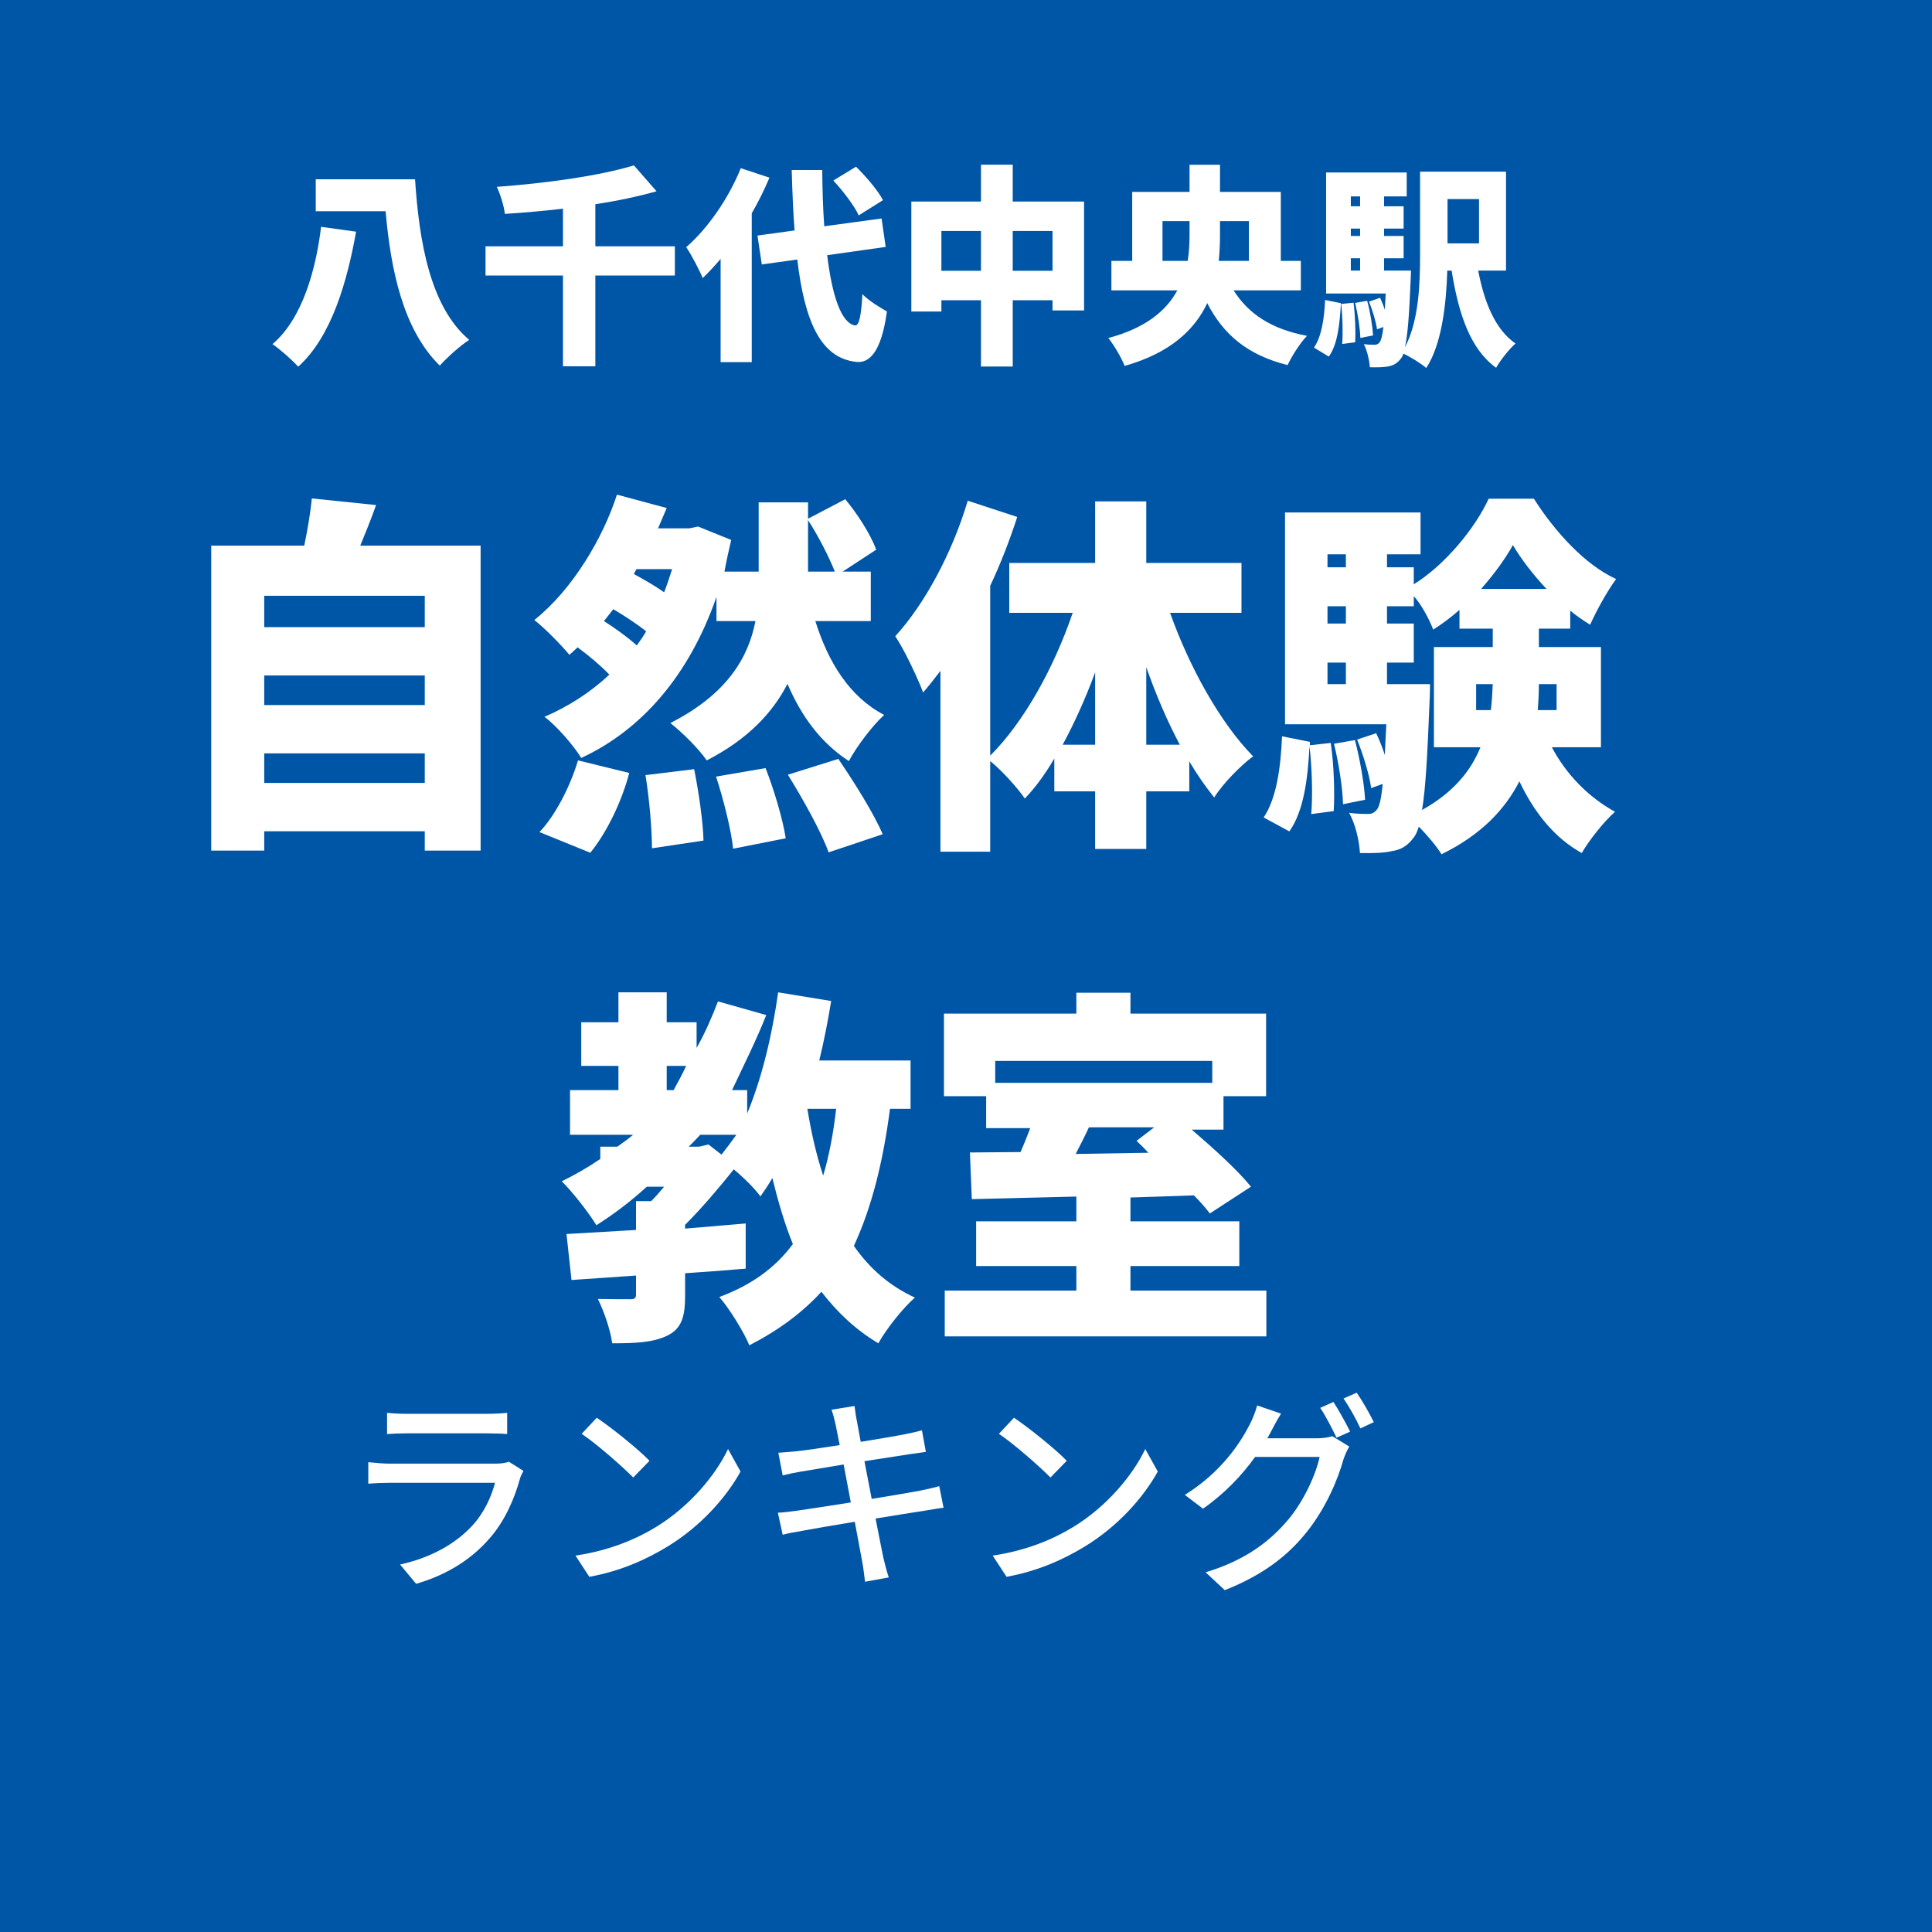 <svg xmlns='http://www.w3.org/2000/svg' xmlns:xlink='http://www.w3.org/1999/xlink' width='100' height='100' viewBox='0, 0, 100, 100'><rect width='100' height='100' fill='#0056A6' /><g fill='#FFFFFF' transform='scale(0.004) translate(-8096.0, -2029.0) translate(11565.714, 3354.057)'>
<g transform="matrix(1,0,0,1,0,3136)">
  <path transform="matrix(1,0,0,1,0,0)" d="M 685 -1526 C 621 -992 450 -342 56 -8 C 154 58 312 198 389 284 C 824 -108 1024 -827 1138 -1463 L 685 -1526 M 616 -2141 L 616 -1728 L 1520 -1728 C 1586 -975 1744 -198 2221 270 C 2314 165 2490 8 2602 -63 C 2093 -493 1954 -1342 1901 -2141 L 616 -2141 Z"/>
  <path transform="matrix(1,0,0,1,2701,0)" d="M 2562 -1274 L 1533 -1274 L 1533 -1818 C 1813 -1861 2085 -1918 2325 -1986 L 2032 -2321 C 1586 -2185 896 -2090 258 -2043 C 301 -1956 352 -1793 362 -1693 C 605 -1709 861 -1731 1114 -1761 L 1114 -1274 L 112 -1274 L 112 -896 L 1114 -896 L 1114 279 L 1533 279 L 1533 -896 L 2562 -896 L 2562 -1274 Z"/>
  <path transform="matrix(1,0,0,1,5402,0)" d="M 2554 -1871 C 2488 -1999 2333 -2178 2205 -2304 L 1912 -2125 C 2037 -1989 2184 -1799 2240 -1674 L 2554 -1871 M 714 -2285 C 557 -1893 285 -1503 8 -1263 C 74 -1167 184 -957 221 -863 C 298 -935 376 -1021 453 -1111 L 453 225 L 856 225 L 856 -1701 C 944 -1853 1021 -2010 1085 -2162 L 714 -2285 M 2589 -1266 L 2536 -1634 L 1794 -1533 C 1778 -1757 1770 -2002 1768 -2261 L 1373 -2261 C 1381 -1978 1392 -1717 1410 -1479 L 930 -1413 L 986 -1039 L 1445 -1103 C 1541 -298 1749 174 2210 222 C 2365 239 2530 118 2605 -431 C 2536 -469 2362 -573 2288 -655 C 2272 -370 2245 -245 2192 -250 C 2016 -279 1896 -629 1832 -1159 L 2589 -1266 Z"/>
  <path transform="matrix(1,0,0,1,8102,0)" d="M 1533 -957 L 1533 -1472 L 2048 -1472 L 2048 -957 L 1533 -957 M 610 -957 L 610 -1472 L 1122 -1472 L 1122 -957 L 610 -957 M 1533 -1853 L 1533 -2330 L 1122 -2330 L 1122 -1853 L 221 -1853 L 221 -430 L 610 -430 L 610 -576 L 1122 -576 L 1122 282 L 1533 282 L 1533 -576 L 2048 -576 L 2048 -444 L 2456 -444 L 2456 -1853 L 1533 -1853 Z"/>
  <path transform="matrix(1,0,0,1,10803,0)" d="M 770 -1085 L 770 -1600 L 1120 -1600 L 1120 -1416 C 1120 -1309 1114 -1197 1096 -1085 L 770 -1085 M 1888 -1600 L 1888 -1085 L 1498 -1085 C 1509 -1194 1514 -1307 1514 -1413 L 1514 -1600 L 1888 -1600 M 2560 -704 L 2560 -1085 L 2301 -1085 L 2301 -1978 L 1514 -1978 L 1514 -2329 L 1120 -2329 L 1120 -1978 L 378 -1978 L 378 -1085 L 109 -1085 L 109 -704 L 962 -704 C 821 -443 554 -216 69 -87 C 138 -3 242 173 280 274 C 872 106 1186 -194 1349 -538 C 1560 -129 1872 134 2389 263 C 2442 148 2554 -28 2640 -115 C 2178 -202 1880 -401 1690 -704 L 2560 -704 Z"/>
  <path transform="matrix(1,0,0,1,13504,0)" d="M 221 153 C 336 -5 362 -269 378 -538 L 173 -579 C 162 -338 128 -107 29 37 L 221 153 M 381 -528 C 400 -362 405 -151 394 -10 L 562 -32 C 570 -171 562 -381 541 -544 L 381 -528 M 562 -541 C 597 -398 626 -209 629 -88 L 794 -121 C 786 -243 757 -428 717 -569 L 562 -541 M 2165 -1885 L 2165 -1312 L 1757 -1312 L 1757 -1885 L 2165 -1885 M 506 -1119 L 626 -1119 L 626 -960 L 506 -960 L 506 -1119 M 626 -1920 L 626 -1792 L 506 -1792 L 506 -1920 L 626 -1920 M 626 -1408 L 506 -1408 L 506 -1503 L 626 -1503 L 626 -1408 M 2514 -960 L 2514 -2240 L 1402 -2240 L 1402 -1170 C 1402 -799 1389 -312 1205 34 C 1240 -107 1261 -373 1280 -834 C 1282 -874 1285 -960 1285 -960 L 936 -960 L 936 -1119 L 1189 -1119 L 1189 -1408 L 936 -1408 L 936 -1503 L 1189 -1503 L 1189 -1792 L 936 -1792 L 936 -1920 L 1229 -1920 L 1229 -2229 L 186 -2229 L 186 -663 L 957 -663 C 952 -586 949 -516 946 -452 C 928 -508 906 -561 885 -608 L 741 -558 C 786 -447 832 -297 845 -200 L 928 -230 C 914 -116 898 -61 882 -36 C 861 -8 842 0 813 0 C 781 0 733 0 674 -8 C 717 73 746 201 752 291 C 848 294 930 291 989 281 C 1056 267 1106 243 1157 174 C 1168 161 1178 142 1186 115 C 1274 155 1421 246 1482 301 C 1685 -11 1741 -529 1754 -960 L 1810 -960 C 1901 -396 2050 54 2386 298 C 2440 201 2554 57 2637 -16 C 2373 -198 2232 -552 2154 -960 L 2514 -960 Z"/>
</g>
</g>
<g fill='#FFFFFF' transform='scale(0.007) translate(-5235.5, -2029.0) translate(6763.333, 4911.489)'>
<g transform="matrix(1,0,0,1,0,3136)">
  <path transform="matrix(1,0,0,1,-320,0)" d="M 746 -229 L 746 -448 L 1933 -448 L 1933 -229 L 746 -229 M 1933 -1024 L 1933 -805 L 746 -805 L 746 -1024 L 1933 -1024 M 1933 -1613 L 1933 -1381 L 746 -1381 L 746 -1613 L 1933 -1613 M 1456 -1984 C 1493 -2074 1536 -2179 1573 -2284 L 1098 -2333 C 1088 -2229 1066 -2099 1042 -1984 L 354 -1984 L 354 271 L 746 271 L 746 128 L 1933 128 L 1933 271 L 2346 271 L 2346 -1984 L 1456 -1984 Z"/>
  <path transform="matrix(1,0,0,1,2381,0)" d="M 456 287 C 578 137 688 -90 744 -303 L 365 -396 C 306 -197 192 19 80 134 L 456 287 M 864 -287 C 893 -112 912 118 912 254 L 1293 197 C 1290 60 1258 -161 1224 -331 L 864 -287 M 2066 -2173 C 2141 -2057 2221 -1901 2264 -1792 L 2066 -1792 L 2066 -2173 M 800 -1246 C 733 -1306 642 -1372 557 -1426 C 581 -1455 602 -1485 626 -1514 C 712 -1463 805 -1402 869 -1350 C 848 -1314 824 -1279 800 -1246 M 1061 -1810 C 1042 -1752 1024 -1694 1002 -1639 C 936 -1686 853 -1733 778 -1774 L 797 -1810 L 1061 -1810 M 2530 -1426 L 2530 -1792 L 2322 -1792 L 2570 -1954 C 2528 -2070 2426 -2226 2341 -2327 L 2066 -2183 L 2066 -2304 L 1701 -2304 L 1701 -1792 L 1448 -1792 C 1466 -1890 1482 -1957 1498 -2026 L 1253 -2125 L 1189 -2112 L 957 -2112 C 978 -2161 1000 -2213 1021 -2262 L 653 -2361 C 552 -2045 325 -1658 42 -1434 C 120 -1373 237 -1254 301 -1177 C 322 -1193 341 -1213 362 -1232 C 448 -1169 536 -1094 597 -1030 C 458 -900 296 -795 117 -718 C 202 -657 336 -502 389 -414 C 829 -618 1184 -1016 1389 -1605 L 1389 -1426 L 1677 -1426 C 1626 -1161 1472 -888 1048 -672 C 1138 -601 1256 -484 1317 -396 C 1621 -552 1805 -749 1914 -962 C 2018 -719 2162 -525 2368 -391 C 2424 -497 2544 -656 2629 -732 C 2373 -866 2216 -1120 2120 -1426 L 2530 -1426 M 1386 -276 C 1442 -104 1498 120 1512 257 L 1901 180 C 1880 41 1816 -175 1752 -339 L 1386 -276 M 1917 -290 C 2029 -109 2165 134 2218 284 L 2618 150 C 2552 -5 2405 -238 2290 -407 L 1917 -290 Z"/>
  <path transform="matrix(1,0,0,1,5082,0)" d="M 1866 -512 L 1866 -1085 C 1938 -881 2021 -686 2114 -512 L 1866 -512 M 1248 -512 C 1336 -675 1418 -857 1488 -1047 L 1488 -512 L 1248 -512 M 2570 -1487 L 2570 -1856 L 1866 -1856 L 1866 -2311 L 1488 -2311 L 1488 -1856 L 853 -1856 L 853 -1487 L 1322 -1487 C 1184 -1082 962 -680 712 -431 L 712 -1687 C 789 -1850 856 -2024 912 -2196 L 546 -2316 C 429 -1924 226 -1551 10 -1314 C 77 -1216 181 -993 216 -898 C 258 -947 301 -1001 344 -1058 L 344 279 L 712 279 L 712 -391 C 797 -322 909 -199 968 -114 C 1045 -194 1120 -296 1186 -410 L 1186 -167 L 1488 -167 L 1488 259 L 1866 259 L 1866 -167 L 2184 -167 L 2184 -389 C 2242 -290 2304 -202 2368 -122 C 2434 -226 2565 -359 2656 -426 C 2410 -677 2184 -1088 2042 -1487 L 2570 -1487 Z"/>
  <path transform="matrix(1,0,0,1,7782,0)" d="M 376 -508 L 376 -533 L 170 -574 C 160 -339 128 -113 34 26 L 224 129 C 330 -21 360 -255 373 -500 C 392 -339 397 -135 386 1 L 552 -21 C 560 -154 554 -364 530 -525 L 376 -508 M 554 -519 C 589 -377 618 -192 621 -72 L 784 -105 C 778 -222 746 -405 709 -546 L 554 -519 M 946 -960 L 946 -1119 L 1144 -1119 L 1144 -1408 L 946 -1408 L 946 -1536 L 1144 -1536 L 1144 -1610 C 1197 -1554 1256 -1445 1288 -1363 C 1354 -1405 1421 -1455 1482 -1509 L 1482 -1370 L 1728 -1370 L 1728 -1234 L 1293 -1234 L 1293 -493 L 1637 -493 C 1565 -315 1434 -157 1205 -29 C 1232 -187 1245 -440 1261 -837 C 1264 -877 1264 -960 1264 -960 L 946 -960 M 506 -1119 L 642 -1119 L 642 -960 L 506 -960 L 506 -1119 M 642 -1536 L 642 -1408 L 506 -1408 L 506 -1536 L 642 -1536 M 642 -1920 L 642 -1824 L 506 -1824 L 506 -1920 L 642 -1920 M 1642 -1664 C 1738 -1773 1821 -1887 1877 -1988 C 1938 -1884 2026 -1770 2125 -1664 L 1642 -1664 M 1605 -768 L 1605 -960 L 1728 -960 C 1725 -896 1722 -833 1714 -768 L 1605 -768 M 2200 -768 L 2061 -768 C 2066 -833 2069 -896 2069 -960 L 2200 -960 L 2200 -768 M 2528 -493 L 2528 -1234 L 2069 -1234 L 2069 -1370 L 2301 -1370 L 2301 -1503 C 2349 -1463 2400 -1429 2448 -1399 C 2496 -1506 2573 -1645 2640 -1737 C 2408 -1843 2186 -2089 2032 -2331 L 1698 -2331 C 1597 -2112 1376 -1842 1144 -1698 L 1144 -1824 L 946 -1824 L 946 -1920 L 1194 -1920 L 1194 -2229 L 192 -2229 L 192 -663 L 941 -663 C 936 -577 933 -500 930 -436 C 912 -491 890 -547 866 -597 L 725 -550 C 770 -438 816 -288 829 -191 L 914 -222 C 904 -113 890 -58 874 -36 C 853 -8 834 0 805 0 C 773 0 728 0 666 -8 C 712 73 741 198 746 289 C 840 291 922 289 981 275 C 1048 265 1098 238 1146 171 C 1160 153 1170 129 1181 94 C 1245 158 1314 241 1349 298 C 1642 155 1818 -33 1925 -241 C 2034 -11 2184 177 2386 289 C 2440 195 2552 54 2632 -16 C 2429 -128 2269 -297 2165 -493 L 2528 -493 Z"/>
</g>
</g>
<g fill='#FFFFFF' transform='scale(0.007) translate(-2630.5, -2029.0) translate(6763.333, 8563.689)'>
<g transform="matrix(1,0,0,1,0,3136)">
  <path transform="matrix(1,0,0,1,0,0)" d="M 2050 -1472 C 2029 -1287 1997 -1122 1954 -978 C 1904 -1128 1866 -1295 1837 -1472 L 2050 -1472 M 1037 -1192 L 960 -1192 C 989 -1220 1016 -1249 1045 -1280 L 1312 -1280 C 1277 -1230 1240 -1181 1202 -1133 L 1106 -1208 L 1037 -1192 M 797 -1789 L 941 -1789 C 912 -1728 880 -1667 848 -1610 L 797 -1610 L 797 -1789 M 2600 -1472 L 2600 -1829 L 1925 -1829 C 1960 -1973 1989 -2120 2013 -2269 L 1621 -2333 C 1578 -2026 1504 -1707 1392 -1437 L 1392 -1610 L 1280 -1610 C 1376 -1813 1461 -1983 1533 -2165 L 1176 -2266 C 1130 -2146 1080 -2031 1018 -1922 L 1018 -2112 L 797 -2112 L 797 -2333 L 440 -2333 L 440 -2112 L 165 -2112 L 165 -1789 L 440 -1789 L 440 -1610 L 82 -1610 L 82 -1280 L 549 -1280 C 512 -1249 472 -1220 432 -1192 L 306 -1192 L 306 -1101 C 216 -1040 120 -984 21 -936 C 96 -863 226 -697 277 -611 C 408 -694 533 -789 650 -896 L 778 -896 C 746 -857 714 -821 682 -789 L 570 -789 L 570 -576 C 378 -565 202 -554 56 -546 L 93 -206 L 570 -239 L 570 -99 C 570 -71 560 -64 525 -64 C 493 -64 376 -64 288 -66 C 333 25 381 163 394 262 C 562 262 693 257 800 206 C 906 155 933 67 933 -88 L 933 -256 C 1082 -266 1234 -277 1381 -290 L 1381 -624 C 1234 -611 1082 -599 933 -586 L 933 -614 C 1061 -742 1192 -898 1293 -1024 C 1370 -960 1450 -880 1490 -824 C 1522 -870 1552 -914 1578 -960 C 1621 -786 1672 -611 1730 -472 C 1600 -296 1424 -169 1186 -80 C 1258 1 1370 182 1408 277 C 1624 166 1800 35 1941 -119 C 2056 30 2192 161 2362 262 C 2421 155 2544 1 2632 -76 C 2445 -162 2298 -290 2181 -458 C 2314 -746 2397 -1082 2448 -1472 L 2600 -1472 Z"/>
  <path transform="matrix(1,0,0,1,2701,0)" d="M 1701 -1335 L 1570 -1235 C 1600 -1207 1629 -1178 1658 -1147 L 1120 -1138 C 1152 -1200 1186 -1266 1218 -1335 L 1701 -1335 M 2130 -1826 L 2130 -1664 L 525 -1664 L 525 -1826 L 2130 -1826 M 1525 -128 L 1525 -309 L 2330 -309 L 2330 -640 L 1525 -640 L 1525 -816 C 1680 -821 1837 -826 1994 -832 C 2042 -784 2082 -738 2112 -698 L 2416 -896 C 2320 -1016 2144 -1175 1978 -1318 L 2213 -1318 L 2213 -1565 L 2528 -1565 L 2528 -2176 L 1525 -2176 L 1525 -2330 L 1125 -2330 L 1125 -2176 L 146 -2176 L 146 -1565 L 458 -1565 L 458 -1329 L 784 -1329 C 762 -1272 738 -1209 712 -1152 C 576 -1152 450 -1149 338 -1149 L 352 -804 C 570 -810 837 -815 1125 -823 L 1125 -640 L 384 -640 L 384 -309 L 1125 -309 L 1125 -128 L 152 -128 L 152 211 L 2530 211 L 2530 -128 L 1525 -128 Z"/>
</g>
</g>
<g fill='#FFFFFF' transform='scale(0.004) translate(-6551.5, -2029.0) translate(11272.222, 19232.593)'>
<g transform="matrix(1,0,0,1,0,3136)">
  <path transform="matrix(1,0,0,1,-320,0)" d="M 608 -2058 L 608 -1783 C 682 -1789 778 -1792 864 -1792 L 1898 -1792 C 1989 -1792 2096 -1789 2162 -1783 L 2162 -2058 C 2096 -2050 1986 -2045 1901 -2045 L 864 -2045 C 776 -2045 677 -2050 608 -2058 M 2373 -1306 L 2184 -1425 C 2149 -1411 2085 -1400 2013 -1400 L 648 -1400 C 570 -1400 469 -1408 365 -1419 L 365 -1141 C 466 -1149 584 -1152 648 -1152 L 2005 -1152 C 1957 -968 1861 -760 1709 -596 C 1490 -359 1165 -179 776 -95 L 984 155 C 1325 55 1664 -120 1938 -437 C 2136 -665 2256 -946 2330 -1213 C 2336 -1237 2357 -1277 2373 -1306 Z"/>
  <path transform="matrix(1,0,0,1,2380,0)" d="M 621 -1994 L 426 -1786 C 624 -1653 954 -1362 1093 -1221 L 1304 -1437 C 1154 -1592 808 -1869 621 -1994 M 346 -210 L 525 64 C 938 -10 1277 -168 1546 -333 C 1962 -589 2290 -952 2482 -1298 L 2320 -1589 C 2157 -1248 1824 -848 1394 -584 C 1138 -426 792 -277 346 -210 Z"/>
  <path transform="matrix(1,0,0,1,5079,0)" d="M 1013 -1906 C 1021 -1869 1040 -1773 1066 -1640 C 824 -1602 602 -1570 504 -1560 C 421 -1552 346 -1546 272 -1541 L 328 -1248 C 413 -1269 477 -1282 557 -1296 C 650 -1312 872 -1349 1117 -1389 C 1146 -1234 1178 -1064 1210 -898 C 922 -853 650 -810 520 -792 C 445 -781 333 -768 266 -765 L 328 -480 C 386 -496 466 -512 576 -530 C 701 -554 970 -600 1261 -648 C 1306 -400 1346 -200 1357 -133 C 1373 -53 1381 32 1394 128 L 1701 72 C 1674 -8 1650 -101 1632 -178 C 1616 -250 1578 -450 1530 -690 C 1778 -730 2013 -768 2152 -789 C 2253 -805 2349 -824 2410 -829 L 2354 -1109 C 2293 -1090 2205 -1072 2104 -1050 C 1976 -1026 1738 -986 1480 -944 C 1448 -1109 1416 -1280 1386 -1432 C 1626 -1469 1850 -1504 1968 -1522 C 2042 -1533 2133 -1546 2181 -1552 L 2130 -1832 C 2077 -1816 1994 -1797 1912 -1781 C 1808 -1760 1581 -1722 1338 -1682 C 1312 -1821 1293 -1922 1288 -1954 C 1274 -2013 1266 -2096 1258 -2146 L 960 -2098 C 981 -2040 997 -1978 1013 -1906 Z"/>
  <path transform="matrix(1,0,0,1,7779,0)" d="M 621 -1994 L 426 -1786 C 624 -1653 954 -1362 1093 -1221 L 1304 -1437 C 1154 -1592 808 -1869 621 -1994 M 346 -210 L 525 64 C 938 -10 1277 -168 1546 -333 C 1962 -589 2290 -952 2482 -1298 L 2320 -1589 C 2157 -1248 1824 -848 1394 -584 C 1138 -426 792 -277 346 -210 Z"/>
  <path transform="matrix(1,0,0,1,10478,0)" d="M 2056 -2198 L 1885 -2122 C 1957 -2016 2042 -1848 2096 -1736 L 2272 -1814 C 2218 -1923 2122 -2097 2056 -2198 M 2357 -2318 L 2186 -2243 C 2261 -2136 2349 -1977 2405 -1856 L 2578 -1937 C 2530 -2038 2429 -2215 2357 -2318 M 1378 -2047 L 1069 -2153 C 1048 -2072 1002 -1960 970 -1901 C 845 -1658 597 -1284 133 -996 L 368 -817 C 645 -1010 874 -1251 1042 -1487 L 1877 -1487 C 1829 -1257 1669 -911 1472 -677 C 1234 -394 917 -150 402 6 L 650 237 C 1149 39 1472 -213 1717 -524 C 1957 -826 2114 -1194 2186 -1457 C 2205 -1511 2234 -1578 2261 -1621 L 2042 -1755 C 1992 -1739 1917 -1728 1842 -1728 L 1200 -1728 C 1216 -1753 1226 -1775 1240 -1800 C 1269 -1856 1325 -1963 1378 -2047 Z"/>
</g>
</g>
</svg>